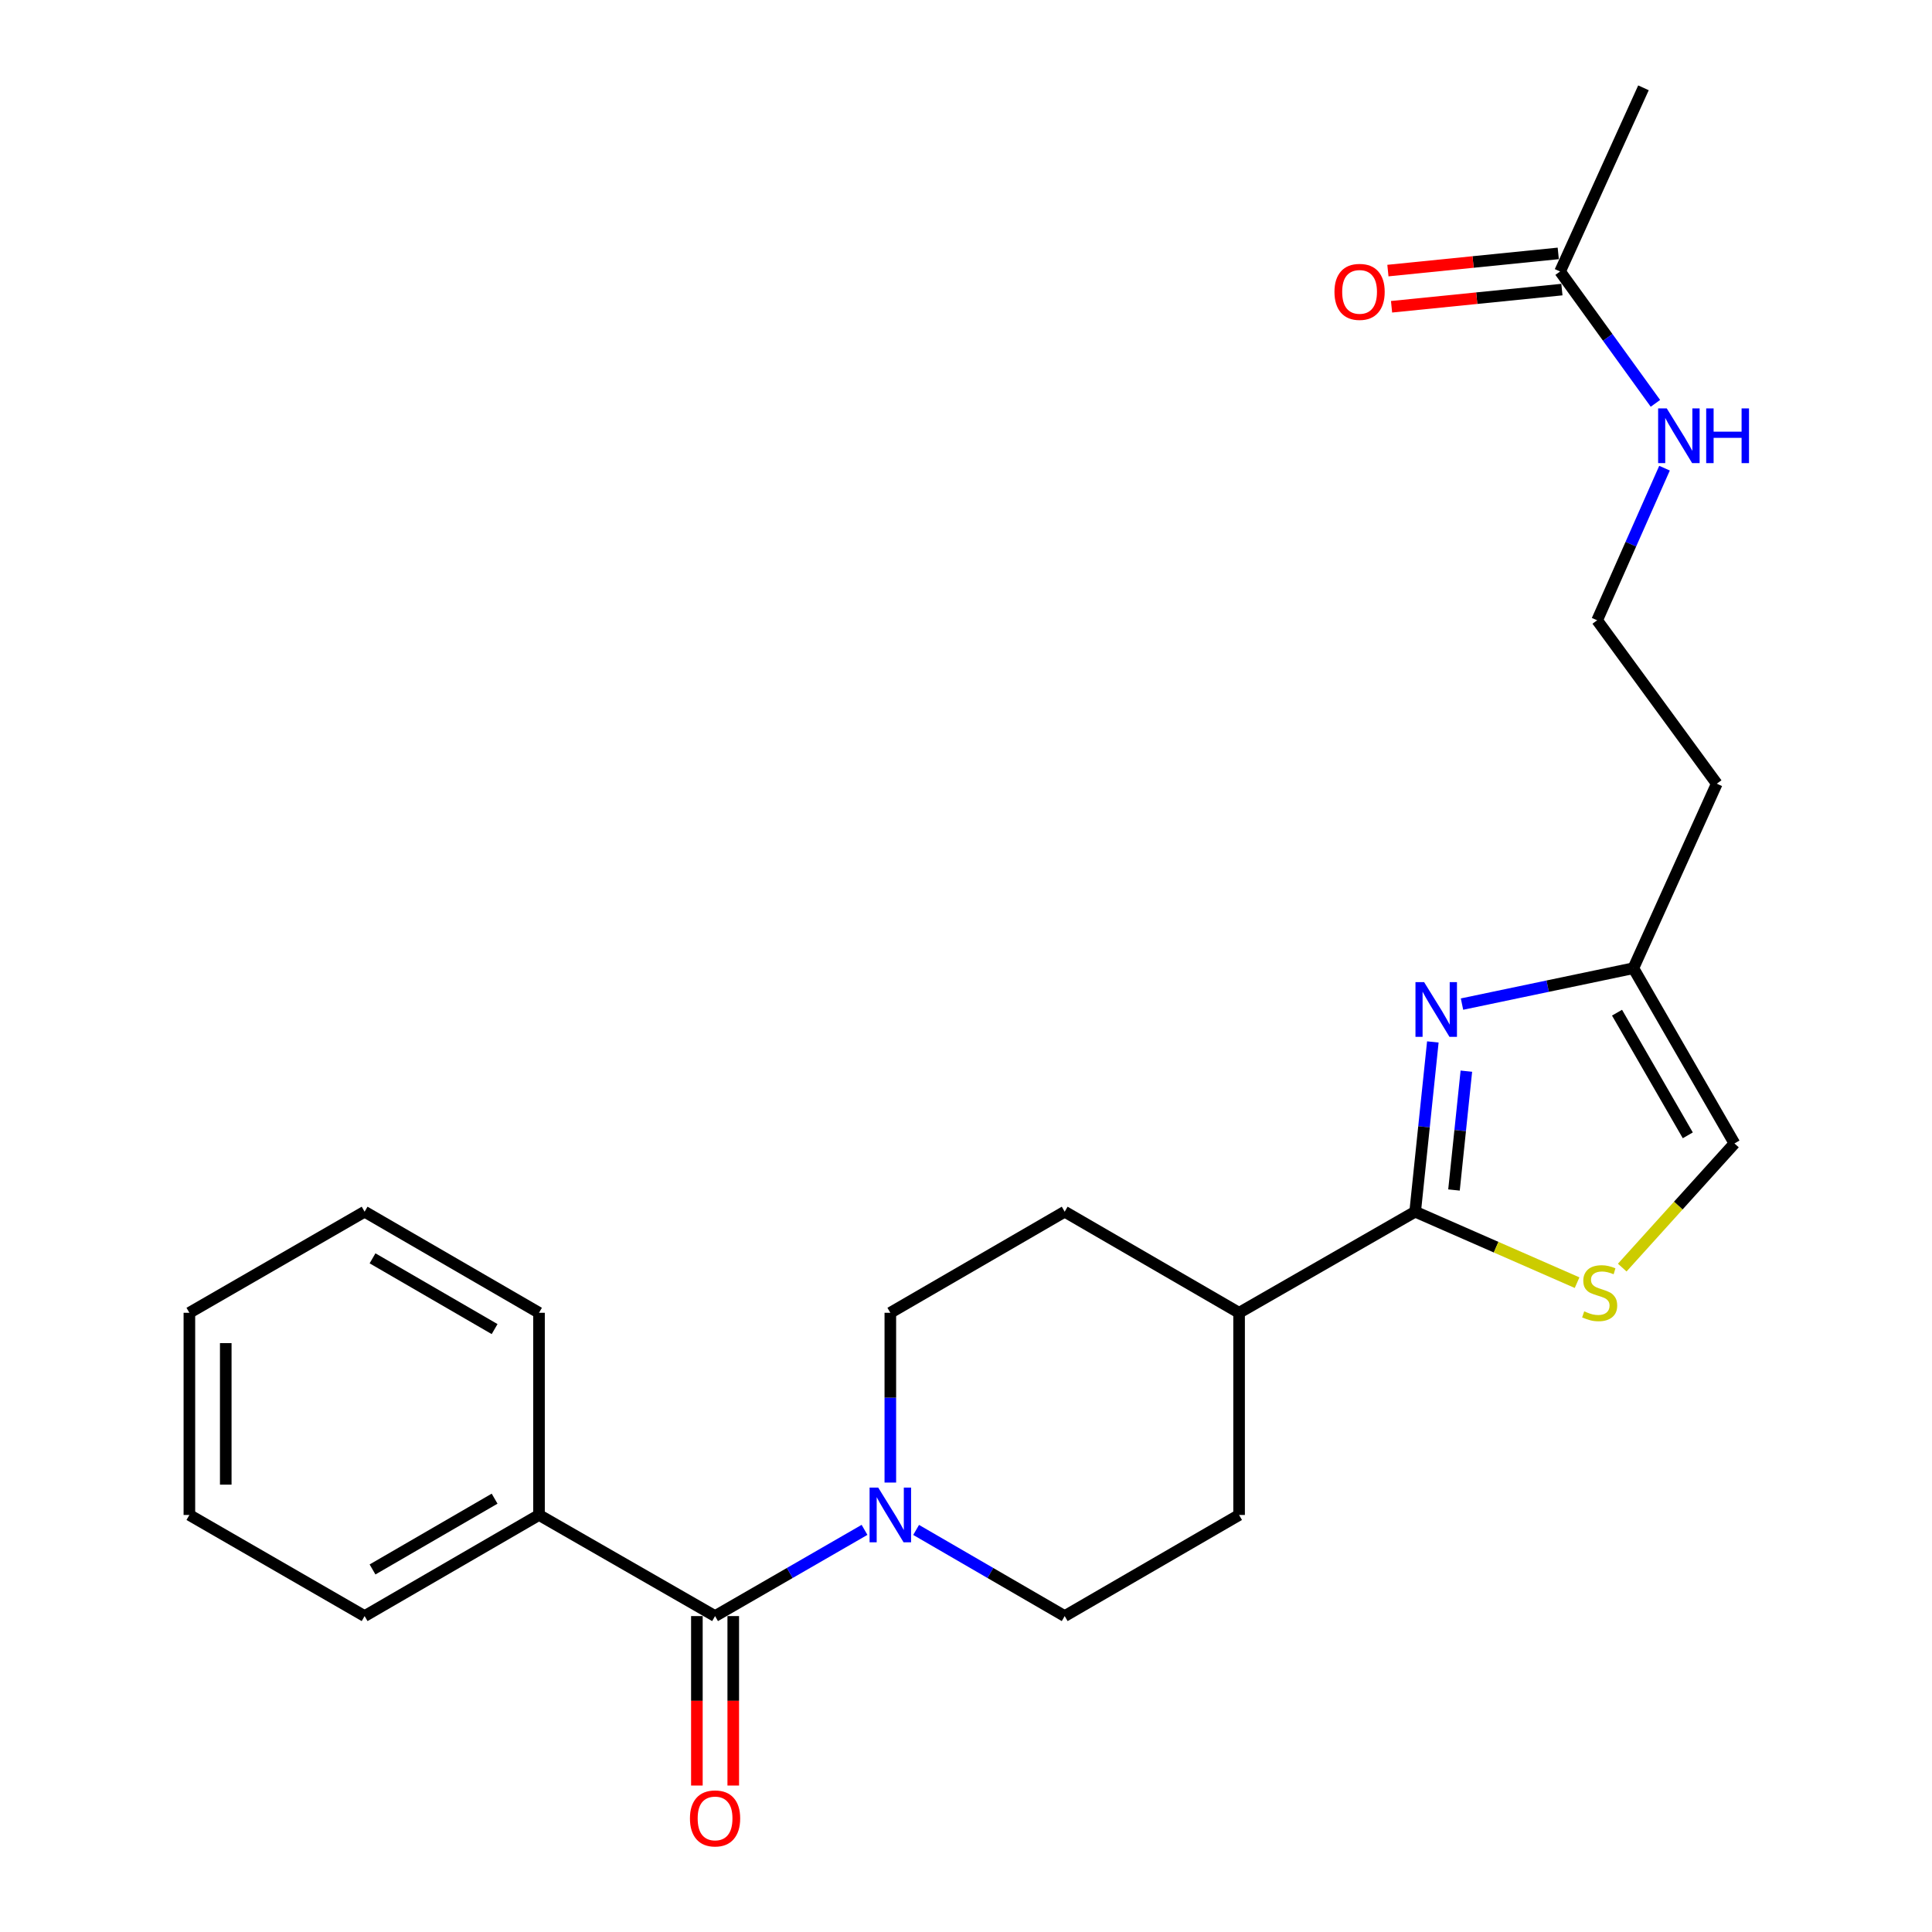 <?xml version='1.0' encoding='iso-8859-1'?>
<svg version='1.1' baseProfile='full'
              xmlns='http://www.w3.org/2000/svg'
                      xmlns:rdkit='http://www.rdkit.org/xml'
                      xmlns:xlink='http://www.w3.org/1999/xlink'
                  xml:space='preserve'
width='1000px' height='1000px' viewBox='0 0 1000 1000'>
<!-- END OF HEADER -->
<rect style='opacity:1.0;fill:#FFFFFF;stroke:none' width='1000' height='1000' x='0' y='0'> </rect>
<path class='bond-0' d='M 741.636,539.304 L 737.061,583.239' style='fill:none;fill-rule:evenodd;stroke:#0000FF;stroke-width:6px;stroke-linecap:butt;stroke-linejoin:miter;stroke-opacity:1' />
<path class='bond-0' d='M 737.061,583.239 L 732.487,627.173' style='fill:none;fill-rule:evenodd;stroke:#000000;stroke-width:6px;stroke-linecap:butt;stroke-linejoin:miter;stroke-opacity:1' />
<path class='bond-0' d='M 758.988,554.434 L 755.786,585.188' style='fill:none;fill-rule:evenodd;stroke:#0000FF;stroke-width:6px;stroke-linecap:butt;stroke-linejoin:miter;stroke-opacity:1' />
<path class='bond-0' d='M 755.786,585.188 L 752.583,615.942' style='fill:none;fill-rule:evenodd;stroke:#000000;stroke-width:6px;stroke-linecap:butt;stroke-linejoin:miter;stroke-opacity:1' />
<path class='bond-4' d='M 756.731,519.719 L 801.08,510.433' style='fill:none;fill-rule:evenodd;stroke:#0000FF;stroke-width:6px;stroke-linecap:butt;stroke-linejoin:miter;stroke-opacity:1' />
<path class='bond-4' d='M 801.08,510.433 L 845.429,501.147' style='fill:none;fill-rule:evenodd;stroke:#000000;stroke-width:6px;stroke-linecap:butt;stroke-linejoin:miter;stroke-opacity:1' />
<path class='bond-3' d='M 732.487,627.173 L 774.392,645.54' style='fill:none;fill-rule:evenodd;stroke:#000000;stroke-width:6px;stroke-linecap:butt;stroke-linejoin:miter;stroke-opacity:1' />
<path class='bond-3' d='M 774.392,645.54 L 816.297,663.906' style='fill:none;fill-rule:evenodd;stroke:#CCCC00;stroke-width:6px;stroke-linecap:butt;stroke-linejoin:miter;stroke-opacity:1' />
<path class='bond-6' d='M 732.487,627.173 L 641.35,679.497' style='fill:none;fill-rule:evenodd;stroke:#000000;stroke-width:6px;stroke-linecap:butt;stroke-linejoin:miter;stroke-opacity:1' />
<path class='bond-1' d='M 370.116,836.481 L 408.796,814.167' style='fill:none;fill-rule:evenodd;stroke:#000000;stroke-width:6px;stroke-linecap:butt;stroke-linejoin:miter;stroke-opacity:1' />
<path class='bond-1' d='M 408.796,814.167 L 447.476,791.853' style='fill:none;fill-rule:evenodd;stroke:#0000FF;stroke-width:6px;stroke-linecap:butt;stroke-linejoin:miter;stroke-opacity:1' />
<path class='bond-10' d='M 360.704,836.481 L 360.704,880.338' style='fill:none;fill-rule:evenodd;stroke:#000000;stroke-width:6px;stroke-linecap:butt;stroke-linejoin:miter;stroke-opacity:1' />
<path class='bond-10' d='M 360.704,880.338 L 360.704,924.194' style='fill:none;fill-rule:evenodd;stroke:#FF0000;stroke-width:6px;stroke-linecap:butt;stroke-linejoin:miter;stroke-opacity:1' />
<path class='bond-10' d='M 379.529,836.481 L 379.529,880.338' style='fill:none;fill-rule:evenodd;stroke:#000000;stroke-width:6px;stroke-linecap:butt;stroke-linejoin:miter;stroke-opacity:1' />
<path class='bond-10' d='M 379.529,880.338 L 379.529,924.194' style='fill:none;fill-rule:evenodd;stroke:#FF0000;stroke-width:6px;stroke-linecap:butt;stroke-linejoin:miter;stroke-opacity:1' />
<path class='bond-11' d='M 370.116,836.481 L 278.991,784.146' style='fill:none;fill-rule:evenodd;stroke:#000000;stroke-width:6px;stroke-linecap:butt;stroke-linejoin:miter;stroke-opacity:1' />
<path class='bond-2' d='M 460.834,767.37 L 460.834,723.434' style='fill:none;fill-rule:evenodd;stroke:#0000FF;stroke-width:6px;stroke-linecap:butt;stroke-linejoin:miter;stroke-opacity:1' />
<path class='bond-2' d='M 460.834,723.434 L 460.834,679.497' style='fill:none;fill-rule:evenodd;stroke:#000000;stroke-width:6px;stroke-linecap:butt;stroke-linejoin:miter;stroke-opacity:1' />
<path class='bond-25' d='M 474.183,791.887 L 512.632,814.184' style='fill:none;fill-rule:evenodd;stroke:#0000FF;stroke-width:6px;stroke-linecap:butt;stroke-linejoin:miter;stroke-opacity:1' />
<path class='bond-25' d='M 512.632,814.184 L 551.082,836.481' style='fill:none;fill-rule:evenodd;stroke:#000000;stroke-width:6px;stroke-linecap:butt;stroke-linejoin:miter;stroke-opacity:1' />
<path class='bond-24' d='M 839.665,656.106 L 868.709,623.975' style='fill:none;fill-rule:evenodd;stroke:#CCCC00;stroke-width:6px;stroke-linecap:butt;stroke-linejoin:miter;stroke-opacity:1' />
<path class='bond-24' d='M 868.709,623.975 L 897.754,591.844' style='fill:none;fill-rule:evenodd;stroke:#000000;stroke-width:6px;stroke-linecap:butt;stroke-linejoin:miter;stroke-opacity:1' />
<path class='bond-5' d='M 845.429,501.147 L 897.754,591.844' style='fill:none;fill-rule:evenodd;stroke:#000000;stroke-width:6px;stroke-linecap:butt;stroke-linejoin:miter;stroke-opacity:1' />
<path class='bond-5' d='M 836.971,524.159 L 873.598,587.647' style='fill:none;fill-rule:evenodd;stroke:#000000;stroke-width:6px;stroke-linecap:butt;stroke-linejoin:miter;stroke-opacity:1' />
<path class='bond-16' d='M 845.429,501.147 L 888.602,405.639' style='fill:none;fill-rule:evenodd;stroke:#000000;stroke-width:6px;stroke-linecap:butt;stroke-linejoin:miter;stroke-opacity:1' />
<path class='bond-13' d='M 641.35,679.497 L 641.35,784.146' style='fill:none;fill-rule:evenodd;stroke:#000000;stroke-width:6px;stroke-linecap:butt;stroke-linejoin:miter;stroke-opacity:1' />
<path class='bond-14' d='M 641.35,679.497 L 551.082,627.173' style='fill:none;fill-rule:evenodd;stroke:#000000;stroke-width:6px;stroke-linecap:butt;stroke-linejoin:miter;stroke-opacity:1' />
<path class='bond-7' d='M 807.496,140.523 L 832.171,174.646' style='fill:none;fill-rule:evenodd;stroke:#000000;stroke-width:6px;stroke-linecap:butt;stroke-linejoin:miter;stroke-opacity:1' />
<path class='bond-7' d='M 832.171,174.646 L 856.845,208.769' style='fill:none;fill-rule:evenodd;stroke:#0000FF;stroke-width:6px;stroke-linecap:butt;stroke-linejoin:miter;stroke-opacity:1' />
<path class='bond-12' d='M 806.551,131.158 L 762.464,135.605' style='fill:none;fill-rule:evenodd;stroke:#000000;stroke-width:6px;stroke-linecap:butt;stroke-linejoin:miter;stroke-opacity:1' />
<path class='bond-12' d='M 762.464,135.605 L 718.378,140.053' style='fill:none;fill-rule:evenodd;stroke:#FF0000;stroke-width:6px;stroke-linecap:butt;stroke-linejoin:miter;stroke-opacity:1' />
<path class='bond-12' d='M 808.44,149.889 L 764.354,154.336' style='fill:none;fill-rule:evenodd;stroke:#000000;stroke-width:6px;stroke-linecap:butt;stroke-linejoin:miter;stroke-opacity:1' />
<path class='bond-12' d='M 764.354,154.336 L 720.267,158.783' style='fill:none;fill-rule:evenodd;stroke:#FF0000;stroke-width:6px;stroke-linecap:butt;stroke-linejoin:miter;stroke-opacity:1' />
<path class='bond-18' d='M 807.496,140.523 L 850.658,45.455' style='fill:none;fill-rule:evenodd;stroke:#000000;stroke-width:6px;stroke-linecap:butt;stroke-linejoin:miter;stroke-opacity:1' />
<path class='bond-8' d='M 460.834,679.497 L 551.082,627.173' style='fill:none;fill-rule:evenodd;stroke:#000000;stroke-width:6px;stroke-linecap:butt;stroke-linejoin:miter;stroke-opacity:1' />
<path class='bond-9' d='M 551.082,836.481 L 641.35,784.146' style='fill:none;fill-rule:evenodd;stroke:#000000;stroke-width:6px;stroke-linecap:butt;stroke-linejoin:miter;stroke-opacity:1' />
<path class='bond-19' d='M 278.991,784.146 L 188.722,836.481' style='fill:none;fill-rule:evenodd;stroke:#000000;stroke-width:6px;stroke-linecap:butt;stroke-linejoin:miter;stroke-opacity:1' />
<path class='bond-19' d='M 256.008,775.71 L 192.82,812.345' style='fill:none;fill-rule:evenodd;stroke:#000000;stroke-width:6px;stroke-linecap:butt;stroke-linejoin:miter;stroke-opacity:1' />
<path class='bond-20' d='M 278.991,784.146 L 278.991,679.497' style='fill:none;fill-rule:evenodd;stroke:#000000;stroke-width:6px;stroke-linecap:butt;stroke-linejoin:miter;stroke-opacity:1' />
<path class='bond-15' d='M 861.553,242.323 L 844.115,281.692' style='fill:none;fill-rule:evenodd;stroke:#0000FF;stroke-width:6px;stroke-linecap:butt;stroke-linejoin:miter;stroke-opacity:1' />
<path class='bond-15' d='M 844.115,281.692 L 826.677,321.06' style='fill:none;fill-rule:evenodd;stroke:#000000;stroke-width:6px;stroke-linecap:butt;stroke-linejoin:miter;stroke-opacity:1' />
<path class='bond-17' d='M 888.602,405.639 L 826.677,321.06' style='fill:none;fill-rule:evenodd;stroke:#000000;stroke-width:6px;stroke-linecap:butt;stroke-linejoin:miter;stroke-opacity:1' />
<path class='bond-21' d='M 188.722,836.481 L 98.025,784.146' style='fill:none;fill-rule:evenodd;stroke:#000000;stroke-width:6px;stroke-linecap:butt;stroke-linejoin:miter;stroke-opacity:1' />
<path class='bond-22' d='M 278.991,679.497 L 188.722,627.173' style='fill:none;fill-rule:evenodd;stroke:#000000;stroke-width:6px;stroke-linecap:butt;stroke-linejoin:miter;stroke-opacity:1' />
<path class='bond-22' d='M 256.009,687.936 L 192.822,651.309' style='fill:none;fill-rule:evenodd;stroke:#000000;stroke-width:6px;stroke-linecap:butt;stroke-linejoin:miter;stroke-opacity:1' />
<path class='bond-26' d='M 98.025,784.146 L 98.025,679.497' style='fill:none;fill-rule:evenodd;stroke:#000000;stroke-width:6px;stroke-linecap:butt;stroke-linejoin:miter;stroke-opacity:1' />
<path class='bond-26' d='M 116.851,768.449 L 116.851,695.195' style='fill:none;fill-rule:evenodd;stroke:#000000;stroke-width:6px;stroke-linecap:butt;stroke-linejoin:miter;stroke-opacity:1' />
<path class='bond-23' d='M 188.722,627.173 L 98.025,679.497' style='fill:none;fill-rule:evenodd;stroke:#000000;stroke-width:6px;stroke-linecap:butt;stroke-linejoin:miter;stroke-opacity:1' />
<path  class='atom-0' d='M 737.124 508.354
L 746.404 523.354
Q 747.324 524.834, 748.804 527.514
Q 750.284 530.194, 750.364 530.354
L 750.364 508.354
L 754.124 508.354
L 754.124 536.674
L 750.244 536.674
L 740.284 520.274
Q 739.124 518.354, 737.884 516.154
Q 736.684 513.954, 736.324 513.274
L 736.324 536.674
L 732.644 536.674
L 732.644 508.354
L 737.124 508.354
' fill='#0000FF'/>
<path  class='atom-3' d='M 454.574 769.986
L 463.854 784.986
Q 464.774 786.466, 466.254 789.146
Q 467.734 791.826, 467.814 791.986
L 467.814 769.986
L 471.574 769.986
L 471.574 798.306
L 467.694 798.306
L 457.734 781.906
Q 456.574 779.986, 455.334 777.786
Q 454.134 775.586, 453.774 774.906
L 453.774 798.306
L 450.094 798.306
L 450.094 769.986
L 454.574 769.986
' fill='#0000FF'/>
<path  class='atom-4' d='M 819.984 678.748
Q 820.304 678.868, 821.624 679.428
Q 822.944 679.988, 824.384 680.348
Q 825.864 680.668, 827.304 680.668
Q 829.984 680.668, 831.544 679.388
Q 833.104 678.068, 833.104 675.788
Q 833.104 674.228, 832.304 673.268
Q 831.544 672.308, 830.344 671.788
Q 829.144 671.268, 827.144 670.668
Q 824.624 669.908, 823.104 669.188
Q 821.624 668.468, 820.544 666.948
Q 819.504 665.428, 819.504 662.868
Q 819.504 659.308, 821.904 657.108
Q 824.344 654.908, 829.144 654.908
Q 832.424 654.908, 836.144 656.468
L 835.224 659.548
Q 831.824 658.148, 829.264 658.148
Q 826.504 658.148, 824.984 659.308
Q 823.464 660.428, 823.504 662.388
Q 823.504 663.908, 824.264 664.828
Q 825.064 665.748, 826.184 666.268
Q 827.344 666.788, 829.264 667.388
Q 831.824 668.188, 833.344 668.988
Q 834.864 669.788, 835.944 671.428
Q 837.064 673.028, 837.064 675.788
Q 837.064 679.708, 834.424 681.828
Q 831.824 683.908, 827.464 683.908
Q 824.944 683.908, 823.024 683.348
Q 821.144 682.828, 818.904 681.908
L 819.984 678.748
' fill='#CCCC00'/>
<path  class='atom-11' d='M 357.116 941.21
Q 357.116 934.41, 360.476 930.61
Q 363.836 926.81, 370.116 926.81
Q 376.396 926.81, 379.756 930.61
Q 383.116 934.41, 383.116 941.21
Q 383.116 948.09, 379.716 952.01
Q 376.316 955.89, 370.116 955.89
Q 363.876 955.89, 360.476 952.01
Q 357.116 948.13, 357.116 941.21
M 370.116 952.69
Q 374.436 952.69, 376.756 949.81
Q 379.116 946.89, 379.116 941.21
Q 379.116 935.65, 376.756 932.85
Q 374.436 930.01, 370.116 930.01
Q 365.796 930.01, 363.436 932.81
Q 361.116 935.61, 361.116 941.21
Q 361.116 946.93, 363.436 949.81
Q 365.796 952.69, 370.116 952.69
' fill='#FF0000'/>
<path  class='atom-13' d='M 690.715 151.072
Q 690.715 144.272, 694.075 140.472
Q 697.435 136.672, 703.715 136.672
Q 709.995 136.672, 713.355 140.472
Q 716.715 144.272, 716.715 151.072
Q 716.715 157.952, 713.315 161.872
Q 709.915 165.752, 703.715 165.752
Q 697.475 165.752, 694.075 161.872
Q 690.715 157.992, 690.715 151.072
M 703.715 162.552
Q 708.035 162.552, 710.355 159.672
Q 712.715 156.752, 712.715 151.072
Q 712.715 145.512, 710.355 142.712
Q 708.035 139.872, 703.715 139.872
Q 699.395 139.872, 697.035 142.672
Q 694.715 145.472, 694.715 151.072
Q 694.715 156.792, 697.035 159.672
Q 699.395 162.552, 703.715 162.552
' fill='#FF0000'/>
<path  class='atom-16' d='M 862.722 211.392
L 872.002 226.392
Q 872.922 227.872, 874.402 230.552
Q 875.882 233.232, 875.962 233.392
L 875.962 211.392
L 879.722 211.392
L 879.722 239.712
L 875.842 239.712
L 865.882 223.312
Q 864.722 221.392, 863.482 219.192
Q 862.282 216.992, 861.922 216.312
L 861.922 239.712
L 858.242 239.712
L 858.242 211.392
L 862.722 211.392
' fill='#0000FF'/>
<path  class='atom-16' d='M 883.122 211.392
L 886.962 211.392
L 886.962 223.432
L 901.442 223.432
L 901.442 211.392
L 905.282 211.392
L 905.282 239.712
L 901.442 239.712
L 901.442 226.632
L 886.962 226.632
L 886.962 239.712
L 883.122 239.712
L 883.122 211.392
' fill='#0000FF'/>
</svg>
